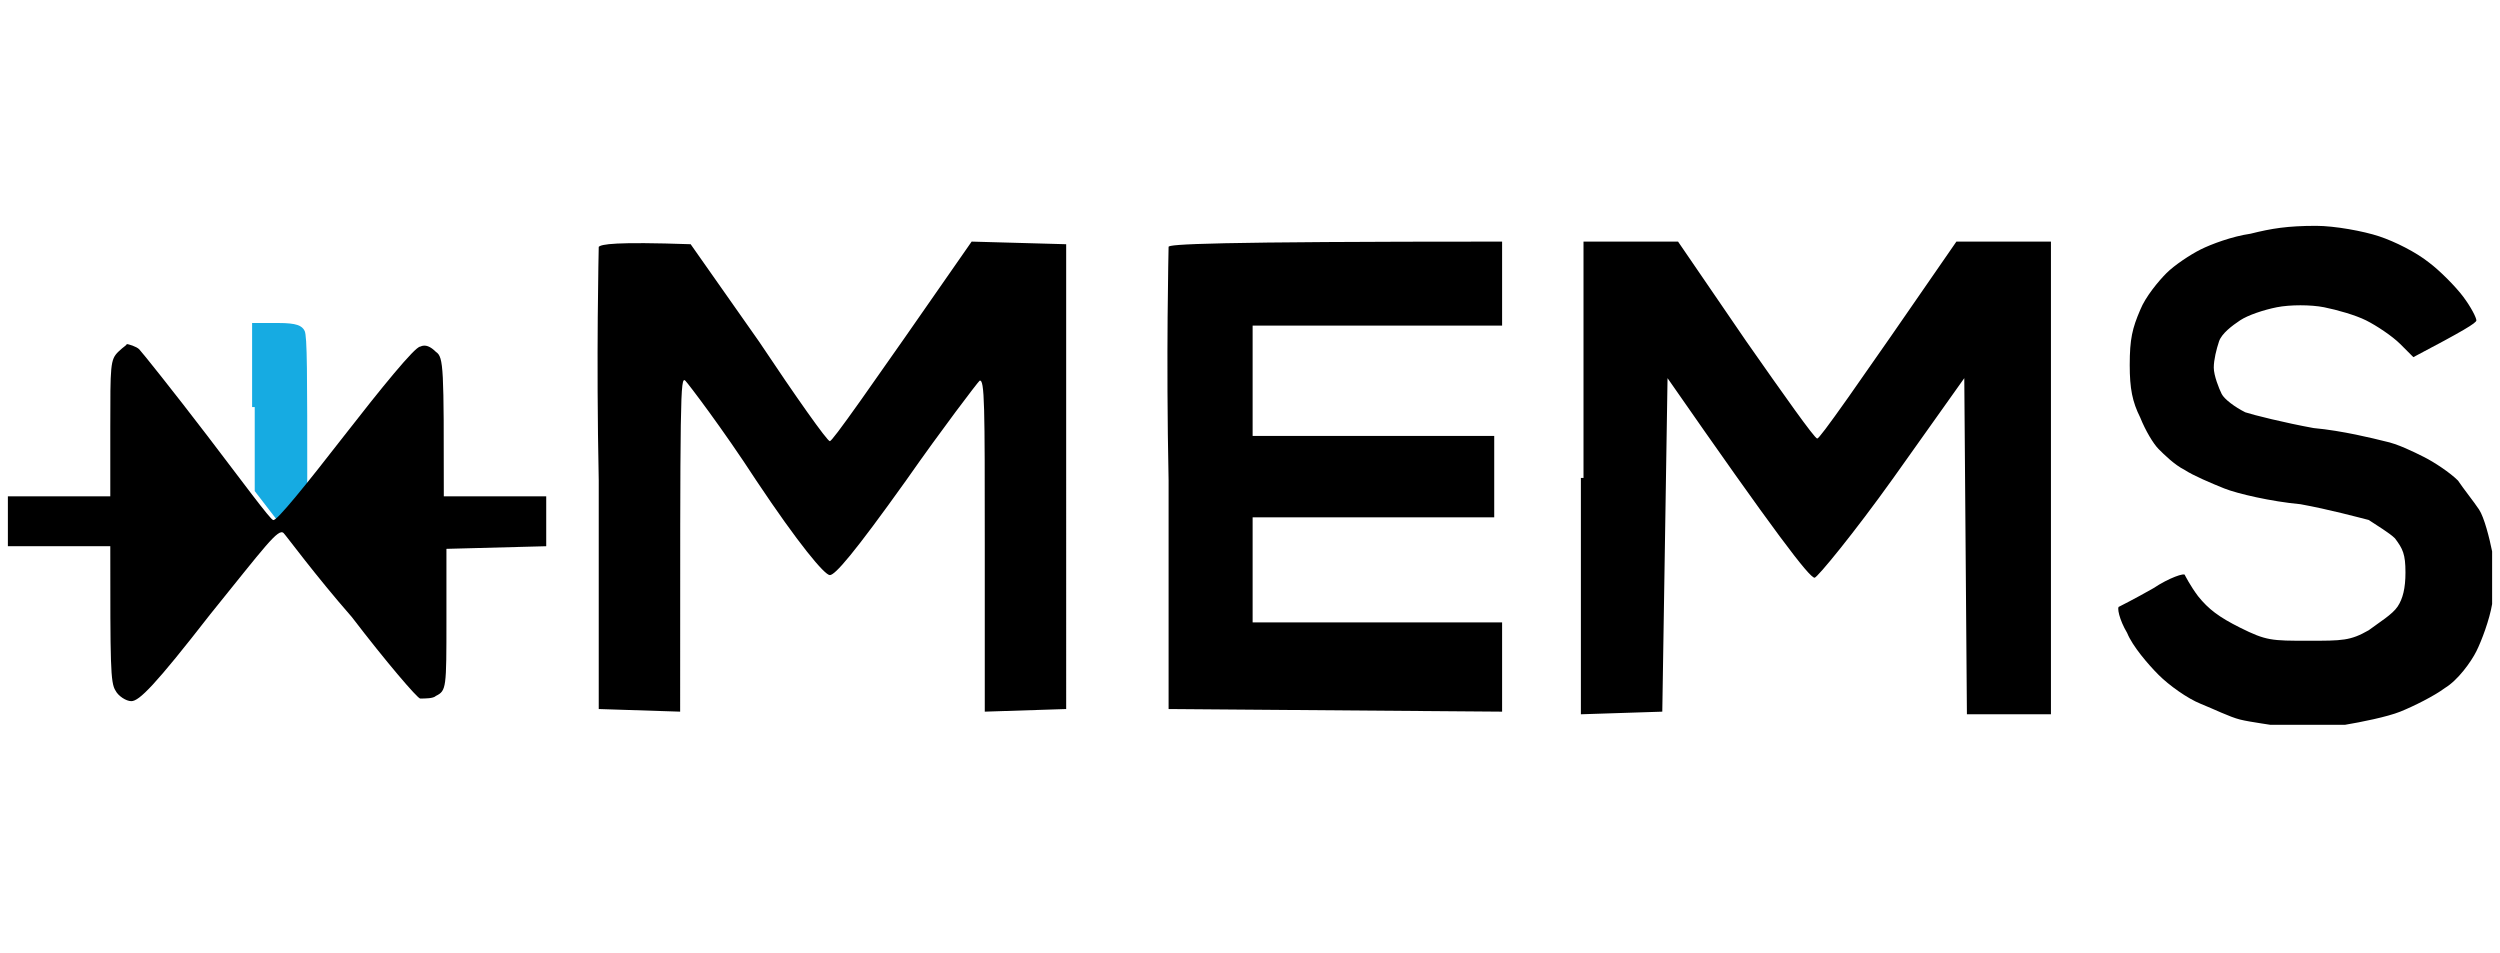 <?xml version="1.0" encoding="utf-8"?>
<!-- Generator: Adobe Illustrator 25.2.0, SVG Export Plug-In . SVG Version: 6.00 Build 0)  -->
<svg version="1.1" id="Layer_1" xmlns="http://www.w3.org/2000/svg" xmlns:xlink="http://www.w3.org/1999/xlink" x="0px" y="0px"
	 viewBox="0 0 95.2 36.3" style="enable-background:new 0 0 95.2 36.3;" xml:space="preserve">
<style type="text/css">
	.st0{clip-path:url(#SVGID_2_);}
	.st1{clip-path:url(#SVGID_2_);fill:#16ABE2;}
</style>
<g>
	<defs>
		<rect id="SVGID_1_" x="0.3" y="8.6" width="94.6" height="19"/>
	</defs>
	<clipPath id="SVGID_2_">
		<use xlink:href="#SVGID_1_"  style="overflow:visible;"/>
	</clipPath>
	<path class="st0" d="M60.2,18.2v9l3.1-0.1l0.2-12.7c4.1,5.9,5.4,7.6,5.6,7.6c0.1,0,1.5-1.7,3-3.8l2.7-3.8l0.1,12.8h3.2V9.2h-3.6
		c-4,5.8-5.2,7.5-5.3,7.5c-0.1,0-1.3-1.7-2.7-3.7l-2.6-3.8h-3.6V18.2z M44.5,9.4c0,0.1-0.1,4.1,0,8.9l0,8.7l12.7,0.1v-3.4h-9.5v-4
		h9.2v-3.1h-9.2v-4.2h9.5V9.2C46,9.2,44.5,9.3,44.5,9.4 M22.8,9.4c0,0.1-0.1,4.1,0,8.9l0,8.7l3.1,0.1c0-12.1,0-12.8,0.2-12.6
		c0.1,0.1,1.4,1.8,2.7,3.8c1.6,2.4,2.6,3.6,2.8,3.6c0.2,0,0.9-0.8,2.9-3.6c1.4-2,2.7-3.7,2.8-3.8c0.2-0.1,0.2,1,0.2,6.2v6.4l3.1-0.1
		V9.3l-3.6-0.1c-4.1,5.9-5.3,7.6-5.4,7.6c-0.1,0-1.3-1.7-2.7-3.8l-2.6-3.7C23.4,9.2,22.9,9.3,22.8,9.4 M85.7,8.9
		C85,9,84.2,9.3,83.8,9.5c-0.4,0.2-1,0.6-1.3,0.9c-0.3,0.3-0.8,0.9-1,1.4c-0.3,0.7-0.4,1.1-0.4,2.1c0,0.9,0.1,1.4,0.4,2
		c0.2,0.5,0.5,1,0.7,1.2c0.2,0.2,0.6,0.6,1,0.8c0.3,0.2,1,0.5,1.5,0.7c0.5,0.2,1.8,0.5,2.9,0.6c1.1,0.2,2.2,0.5,2.6,0.6
		c0.3,0.2,0.8,0.5,1,0.7c0.3,0.4,0.4,0.6,0.4,1.3c0,0.6-0.1,1-0.3,1.3c-0.2,0.3-0.7,0.6-1.1,0.9c-0.7,0.4-1,0.4-2.3,0.4
		c-1.4,0-1.6,0-2.6-0.5c-0.8-0.4-1.2-0.7-1.6-1.2c-0.3-0.4-0.5-0.8-0.5-0.8c0-0.1-0.6,0.1-1.2,0.5c-0.7,0.4-1.3,0.7-1.3,0.7
		c-0.1,0,0,0.5,0.3,1c0.2,0.5,0.8,1.2,1.2,1.6c0.4,0.4,1.1,0.9,1.6,1.1c0.5,0.2,1.1,0.5,1.5,0.6c0.4,0.1,1.2,0.2,1.8,0.3
		c0.6,0.1,1.6,0,2.2-0.1c0.6-0.1,1.6-0.3,2.1-0.5c0.5-0.2,1.3-0.6,1.7-0.9c0.5-0.3,1-1,1.2-1.4c0.2-0.4,0.5-1.2,0.6-1.8
		c0.1-0.6,0.1-1.3,0-2c-0.1-0.5-0.3-1.3-0.5-1.6c-0.2-0.3-0.6-0.8-0.8-1.1c-0.3-0.3-0.9-0.7-1.3-0.9c-0.4-0.2-1-0.5-1.5-0.6
		c-0.4-0.1-1.6-0.4-2.7-0.5c-1.1-0.2-2.3-0.5-2.6-0.6c-0.4-0.2-0.8-0.5-0.9-0.7c-0.1-0.2-0.3-0.7-0.3-1c0-0.3,0.1-0.7,0.2-1
		c0.1-0.3,0.5-0.6,0.8-0.8c0.3-0.2,0.9-0.4,1.4-0.5c0.5-0.1,1.3-0.1,1.8,0c0.5,0.1,1.2,0.3,1.6,0.5c0.4,0.2,1,0.6,1.3,0.9l0.5,0.5
		c1.9-1,2.4-1.3,2.4-1.4s-0.2-0.5-0.5-0.9c-0.3-0.4-0.9-1-1.3-1.3C92,9.6,91.2,9.2,90.6,9c-0.6-0.2-1.7-0.4-2.4-0.4
		C87.1,8.6,86.5,8.7,85.7,8.9"/>
	<path class="st1" d="M9.7,15.5v3.2l1,1.3l1-1.4c0-4.4,0-5.8-0.1-6c-0.1-0.2-0.3-0.3-1-0.3h-1V15.5z"/>
	<path class="st0" d="M4.5,13.4c-0.3,0.3-0.3,0.5-0.3,2.9v2.6H0.3v1.9h3.9c0,4.5,0,5.2,0.2,5.5c0.1,0.2,0.4,0.4,0.6,0.4
		c0.3,0,0.9-0.6,3-3.3c2.1-2.6,2.6-3.3,2.8-3.1c0.1,0.1,1.2,1.6,2.6,3.2c1.3,1.7,2.5,3.1,2.6,3.1c0.2,0,0.5,0,0.6-0.1
		c0.4-0.2,0.4-0.3,0.4-2.9l0-2.7l3.8-0.1v-1.9h-3.9c0-4.9,0-5.3-0.3-5.5c-0.2-0.2-0.4-0.3-0.6-0.2c-0.2,0-1.5,1.6-2.9,3.4
		c-1.4,1.8-2.6,3.3-2.7,3.2c-0.1,0-1.2-1.5-2.5-3.2c-1.3-1.7-2.5-3.2-2.6-3.3c-0.1-0.1-0.4-0.2-0.5-0.2C4.9,13.1,4.7,13.2,4.5,13.4"
		/>
</g>
</svg>
